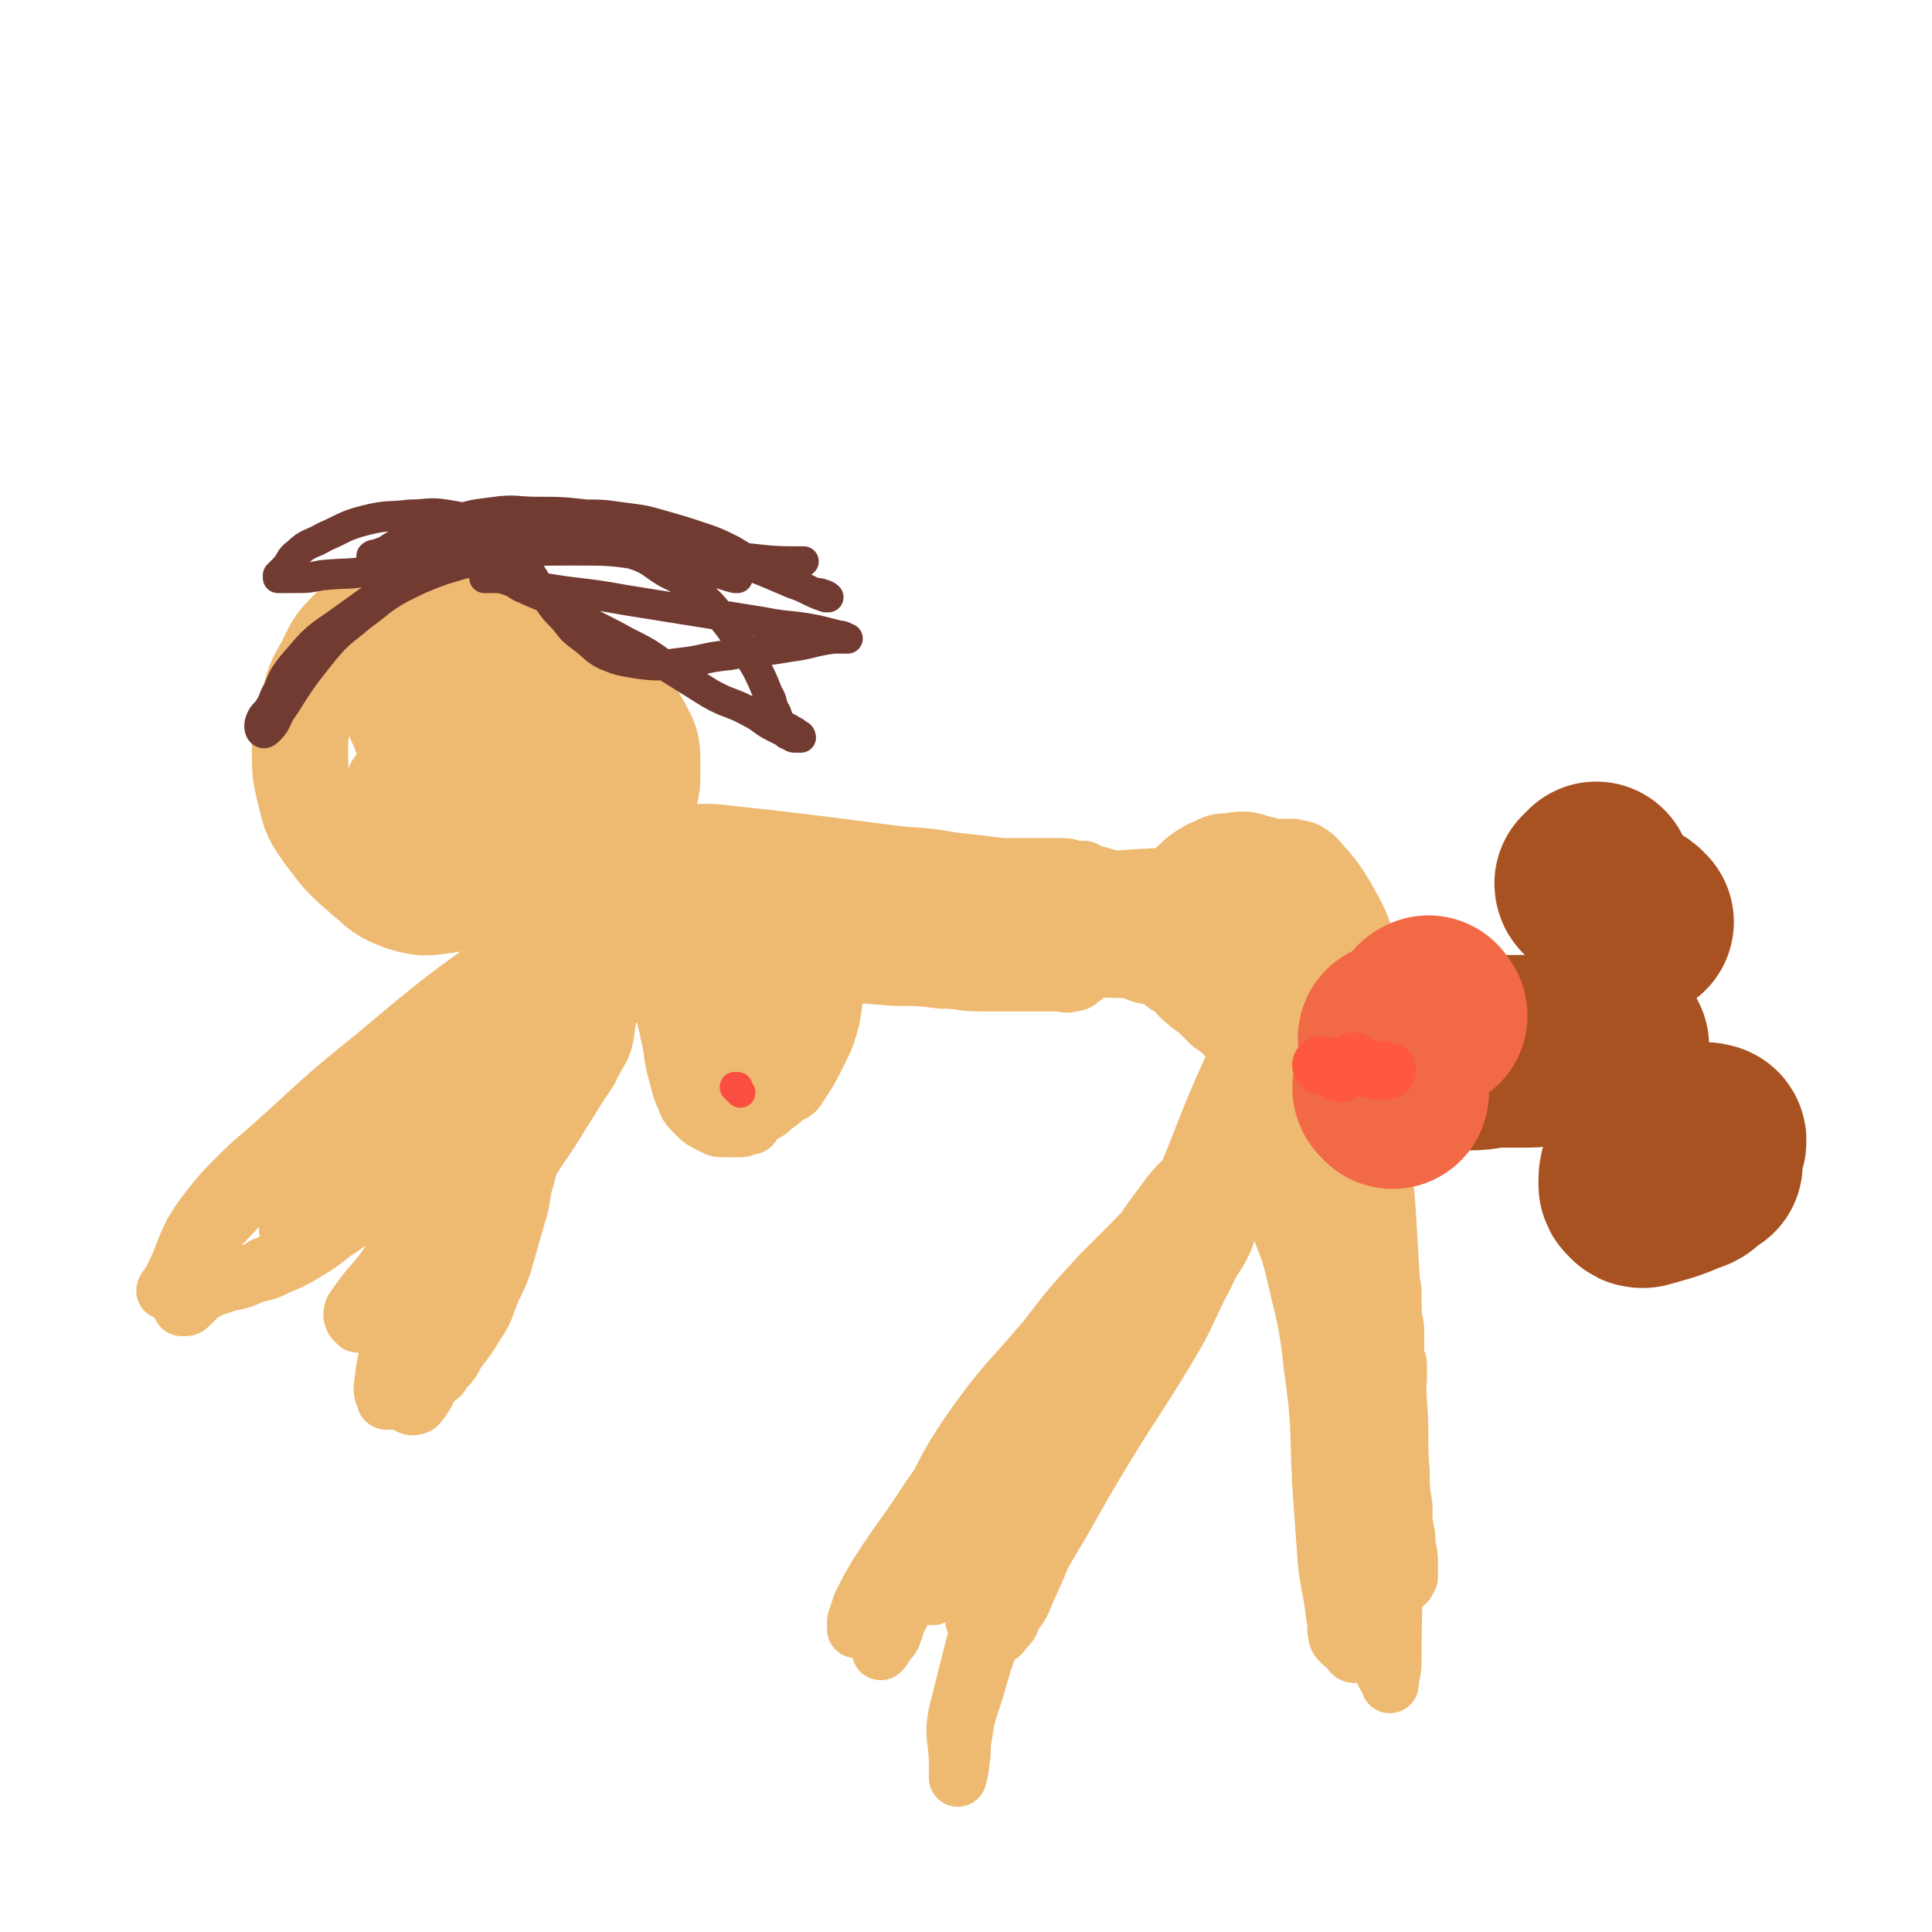 <svg viewBox='0 0 702 702' version='1.1' xmlns='http://www.w3.org/2000/svg' xmlns:xlink='http://www.w3.org/1999/xlink'><g fill='none' stroke='#EEBA71' stroke-width='21' stroke-linecap='round' stroke-linejoin='round'><path d='M130,481c-1,-1 -1,-1 -1,-1 -1,-1 0,0 0,0 0,0 0,-1 0,-1 0,-1 -1,0 -1,-1 0,-1 0,-2 1,-3 6,-9 7,-8 13,-17 8,-12 6,-13 14,-25 9,-14 11,-13 20,-27 4,-6 4,-6 7,-13 3,-5 3,-5 5,-11 2,-5 2,-5 4,-11 2,-5 2,-6 4,-11 4,-10 4,-10 8,-19 2,-5 2,-5 5,-10 0,-1 1,-1 1,-1 0,0 0,1 0,1 0,2 0,2 0,3 -1,2 -1,1 -2,3 -1,4 -1,4 -2,8 -3,10 -3,10 -6,20 -5,18 -5,18 -10,36 -9,30 -8,30 -18,59 -4,11 -5,11 -9,22 -4,10 -3,11 -7,21 -1,3 -1,3 -3,6 -1,1 -1,2 -3,2 -1,0 -1,0 -2,-1 -1,0 -1,0 -2,-1 -1,-1 0,-1 -1,-3 0,-1 -1,-1 -1,-3 0,-3 1,-4 2,-7 4,-8 3,-8 8,-15 8,-12 9,-12 17,-24 9,-14 8,-14 17,-28 6,-9 6,-9 12,-18 5,-8 5,-8 10,-16 2,-3 2,-3 4,-6 3,-7 5,-7 6,-14 2,-13 1,-13 1,-26 0,-3 -1,-3 -2,-6 -1,-3 -2,-3 -3,-6 -1,-1 0,-2 -1,-3 0,0 0,0 -1,0 0,0 0,0 0,0 0,1 0,1 0,2 -2,7 -2,7 -4,14 -4,16 -3,16 -7,32 -3,15 -3,15 -7,29 -2,9 -3,8 -5,17 -2,6 -1,7 -3,13 -2,7 -2,7 -4,14 -2,7 -2,7 -5,13 -3,7 -2,7 -6,13 -3,5 -3,5 -7,10 -2,4 -2,4 -5,7 -1,2 -1,2 -3,3 -1,1 -1,1 -2,2 0,1 0,1 -1,1 -1,1 -1,0 -2,1 -1,0 0,1 -1,1 0,0 -1,0 -1,0 -1,0 -1,1 -2,1 -1,0 -2,0 -3,0 -1,0 -1,0 -2,1 -1,0 0,1 -1,1 -1,0 -1,0 -2,0 -1,0 -1,0 -1,-1 -1,-2 -1,-2 -1,-4 1,-8 1,-8 3,-16 1,-3 1,-3 2,-6 3,-6 3,-6 6,-12 2,-4 2,-4 4,-7 1,-2 1,-2 2,-3 1,-2 1,-2 3,-4 2,-3 3,-3 5,-6 3,-4 2,-4 5,-8 3,-4 4,-4 7,-8 3,-4 3,-4 6,-8 3,-4 3,-3 6,-7 4,-5 4,-5 8,-10 4,-5 3,-6 7,-11 3,-5 3,-4 6,-9 2,-4 2,-5 4,-9 2,-4 3,-3 5,-7 2,-3 2,-3 4,-7 2,-4 1,-4 3,-8 2,-3 2,-3 4,-6 1,-2 1,-2 2,-5 0,-1 0,-2 0,-3 0,-1 0,-1 1,-2 1,-2 1,-1 2,-3 1,-1 1,-1 1,-2 1,-1 1,-1 1,-2 0,0 0,-1 0,-1 0,-1 0,0 -1,-1 0,0 0,-1 -1,-1 -1,0 -1,0 -2,0 -1,0 -1,0 -2,0 -3,1 -3,1 -5,2 -4,2 -4,2 -7,5 -3,3 -3,4 -6,8 -4,6 -3,6 -7,12 -5,8 -5,8 -10,15 -7,10 -7,10 -14,20 -5,6 -5,5 -10,11 -5,5 -4,5 -9,10 -4,4 -4,4 -9,8 -5,4 -5,4 -10,8 -6,4 -5,5 -11,9 -5,4 -5,4 -11,8 -5,4 -5,4 -10,7 -5,3 -5,3 -10,5 -4,2 -4,2 -9,3 -4,2 -4,2 -9,3 -3,1 -3,1 -6,2 -2,1 -2,1 -4,2 -1,1 -1,1 -2,2 -1,1 -1,1 -2,2 -1,1 -1,1 -2,1 0,0 -1,0 -1,0 0,0 1,0 1,-1 1,0 0,-1 1,-1 2,-2 2,-2 4,-3 1,-1 1,-1 3,-2 2,-1 2,0 4,-1 2,-1 1,-1 3,-2 3,-1 4,-1 7,-2 4,-1 4,-1 7,-3 5,-2 5,-1 9,-4 5,-3 5,-4 10,-8 5,-4 5,-4 10,-8 5,-4 5,-4 10,-8 4,-3 4,-4 8,-7 3,-3 3,-3 7,-6 4,-3 4,-3 8,-6 4,-3 4,-3 7,-7 4,-4 4,-4 8,-8 4,-4 4,-4 9,-8 4,-4 5,-3 9,-7 5,-3 4,-4 9,-7 4,-3 4,-2 8,-5 3,-3 3,-3 6,-6 3,-3 3,-3 6,-6 3,-3 3,-3 6,-6 2,-2 2,-2 5,-4 2,-2 3,-1 5,-3 2,-2 2,-2 4,-4 2,-1 2,-1 3,-3 1,-1 0,-1 1,-2 0,-1 1,0 1,-1 0,0 0,-1 0,-1 0,-1 0,-1 -1,-1 -2,0 -2,0 -4,1 -1,0 -1,1 -2,1 -3,2 -3,1 -6,3 -3,2 -3,2 -5,4 -3,3 -3,3 -6,6 -4,4 -4,4 -8,8 -4,4 -4,4 -9,8 -6,5 -6,5 -12,10 -11,9 -11,9 -21,18 -15,14 -14,14 -29,28 -5,5 -5,5 -10,9 -4,4 -5,3 -9,7 -4,3 -4,3 -7,7 -2,3 -2,4 -4,7 -1,2 -1,2 -3,3 0,1 0,1 -1,1 0,1 0,1 -1,1 0,0 -1,0 -1,0 -1,0 -1,0 -1,-1 0,-1 0,-1 0,-2 0,-1 0,-1 0,-3 0,-3 -1,-3 0,-6 1,-5 1,-5 3,-9 2,-4 1,-4 4,-8 2,-3 3,-3 6,-6 3,-3 3,-3 6,-6 5,-5 5,-5 10,-10 5,-4 4,-5 9,-9 6,-6 7,-5 13,-11 8,-6 8,-6 15,-13 6,-6 6,-6 12,-12 10,-9 11,-9 21,-18 10,-9 10,-9 19,-19 3,-3 4,-5 4,-7 0,-1 -3,-1 -5,0 -3,1 -2,3 -5,5 -9,7 -9,7 -18,14 -20,16 -20,15 -39,32 -31,28 -31,29 -60,58 -17,17 -17,17 -33,35 -3,3 -3,3 -5,6 -1,1 -2,3 -2,3 0,-1 2,-2 3,-5 4,-8 3,-8 7,-16 3,-5 3,-5 7,-10 4,-5 4,-5 9,-10 5,-5 5,-5 11,-10 19,-17 19,-18 39,-34 25,-21 25,-21 52,-40 7,-5 8,-4 15,-8 5,-3 5,-3 9,-6 4,-3 4,-3 8,-7 4,-3 4,-3 7,-7 2,-2 2,-2 4,-4 1,-1 1,-1 2,-3 1,-1 1,-1 1,-2 0,0 0,0 0,0 0,0 0,0 -1,-1 0,0 0,0 0,0 0,1 0,1 -1,1 0,0 0,0 -1,0 0,0 -1,0 -1,0 -1,0 0,1 -1,1 0,1 0,1 -1,1 0,1 -1,0 -1,1 0,0 0,1 0,1 0,1 0,1 0,1 0,1 -1,1 -1,2 0,0 0,1 0,1 0,1 0,1 0,1 0,1 0,1 0,2 0,1 -1,0 -1,1 0,0 0,1 0,1 0,0 1,0 1,0 0,0 0,0 0,0 '/><path d='M220,349c-1,-1 -1,-1 -1,-1 -1,-1 0,0 0,0 0,0 -1,0 -1,0 -1,0 0,-1 -1,-1 0,0 -1,0 -1,0 0,0 1,0 1,0 0,0 0,0 0,0 4,1 4,1 8,1 10,1 10,1 20,1 13,1 13,1 26,1 7,0 8,0 15,0 8,0 8,-1 16,-1 7,0 7,0 14,0 8,0 8,0 16,0 7,0 7,0 14,0 9,0 9,0 17,0 8,0 8,0 16,0 7,0 7,1 14,1 8,1 9,0 17,1 8,0 8,1 16,1 7,0 7,0 14,0 7,0 7,0 13,0 4,0 4,0 8,1 2,0 2,1 3,1 0,0 0,0 0,0 -1,1 -1,1 -2,1 -2,0 -2,0 -5,0 -4,0 -5,0 -9,0 -5,0 -4,-1 -9,-1 -7,-1 -7,-1 -15,-1 -17,-1 -17,-1 -34,-1 -22,-1 -22,0 -44,-1 -18,0 -18,-1 -36,-1 -15,0 -15,0 -30,0 -12,0 -12,0 -24,0 -12,0 -12,1 -24,0 -6,0 -6,-1 -12,-2 -6,-1 -6,-1 -11,-2 -5,-1 -5,-1 -10,-3 -3,-1 -3,-1 -5,-2 -1,-1 -1,-1 -2,-2 0,0 0,-1 0,-1 0,-1 0,-1 1,-1 1,-1 1,-1 3,-1 3,-1 3,-1 7,-1 4,-1 5,0 9,-1 5,0 4,-1 9,-1 6,-1 7,0 13,-1 15,-2 15,-1 29,-4 18,-4 18,-5 36,-9 8,-2 8,-2 16,-3 12,-1 12,-1 25,-1 9,0 10,0 19,0 8,0 8,0 16,0 6,0 6,0 11,0 3,0 3,1 6,1 1,0 1,0 2,0 0,0 0,1 0,1 -1,1 -1,1 -3,1 -17,-1 -18,-2 -35,-4 -47,-5 -46,-6 -93,-11 -8,-1 -9,0 -17,0 -2,0 -4,1 -3,1 3,1 5,2 11,2 7,1 8,0 15,0 11,1 11,1 22,2 22,2 22,2 43,4 15,1 14,2 29,3 6,1 11,1 13,1 1,0 -3,0 -6,0 -27,-2 -27,-6 -54,-5 -40,1 -40,4 -79,10 -5,1 -5,1 -9,3 -1,1 -2,1 -2,2 0,1 0,1 1,1 2,1 2,1 4,1 3,0 3,0 6,0 5,0 5,0 9,0 8,0 8,0 15,1 18,1 18,1 35,3 15,2 14,2 29,4 15,2 15,2 30,3 9,1 9,0 18,0 5,0 5,0 10,0 2,0 3,1 4,0 1,0 1,-1 0,-2 -1,-1 -2,-1 -4,-2 -6,-1 -6,-1 -12,-2 -11,-1 -11,-1 -22,-1 -23,1 -23,-1 -46,3 -25,4 -26,4 -50,12 -14,4 -13,6 -26,12 -3,2 -3,2 -6,4 0,0 0,0 0,0 2,0 1,-1 3,-1 3,-1 4,0 7,-1 5,-1 5,-1 9,-2 6,-1 6,-2 12,-3 8,-1 8,-2 16,-2 16,-1 16,0 32,0 13,0 13,0 25,1 9,0 9,0 17,1 7,0 7,1 14,1 7,0 8,0 15,0 6,0 6,0 12,0 4,0 4,1 7,0 2,0 2,-1 3,-2 1,0 1,0 1,-1 0,-1 0,-2 -1,-3 -3,-2 -3,-2 -7,-3 -8,-3 -8,-3 -16,-6 -10,-3 -10,-4 -20,-6 -10,-2 -10,-2 -20,-3 -7,-1 -7,-1 -14,-2 -3,0 -3,0 -6,0 0,0 -1,0 -1,0 0,0 1,0 2,0 3,0 2,-1 5,-1 8,-2 8,-3 17,-3 10,0 11,1 21,2 15,1 14,2 29,3 8,1 8,0 16,1 15,2 14,2 29,4 5,1 6,0 11,1 6,1 5,1 11,2 3,0 4,0 7,0 2,0 2,0 4,0 1,0 1,0 2,0 0,0 0,-1 0,-1 0,-1 0,-1 -1,-1 -1,-1 -1,-1 -2,-1 -2,0 -3,0 -5,0 -4,0 -3,-1 -7,-1 -6,0 -6,0 -13,0 -13,0 -14,0 -27,0 -12,0 -12,0 -24,1 -13,1 -13,1 -26,2 -4,0 -5,0 -9,0 -1,0 -2,0 -2,-1 0,0 0,-1 1,-1 2,-2 2,-2 4,-3 4,-2 4,-2 8,-3 5,-1 5,-1 10,-1 4,0 5,0 9,0 6,0 6,0 12,1 8,1 7,1 15,2 7,1 8,0 15,1 7,0 7,1 14,1 6,0 7,0 13,0 4,0 3,-1 7,-1 2,0 2,0 4,0 1,0 1,0 2,-1 1,0 1,0 1,-1 0,0 0,0 0,-1 0,0 0,-1 0,-1 0,-1 -1,-1 -1,-2 0,0 0,-1 0,-1 -1,0 -1,0 -2,0 -1,0 -1,1 -2,1 -1,0 -1,0 -2,0 -1,0 0,1 -1,1 -1,1 -1,0 -2,1 -1,0 -1,0 -1,1 0,0 0,1 0,1 0,1 0,1 0,1 0,1 0,1 0,2 0,1 1,1 1,1 1,1 1,1 2,2 2,2 2,2 3,5 2,3 1,4 3,7 2,5 3,5 5,10 3,5 3,5 5,11 3,6 2,6 5,12 2,4 3,4 6,8 4,7 3,8 8,15 4,7 5,6 10,13 1,1 1,1 1,2 1,1 0,2 1,3 0,1 1,1 1,2 0,1 0,1 0,2 0,3 1,2 1,5 0,3 0,3 0,6 0,4 1,3 1,7 0,4 0,5 0,9 0,5 0,5 1,9 0,3 1,2 1,5 0,3 0,4 0,7 0,4 1,4 1,8 0,3 0,3 0,6 0,3 0,3 0,6 0,2 0,2 0,4 0,1 0,1 0,2 0,1 0,2 0,2 0,0 0,0 0,-1 0,0 0,0 0,0 0,0 0,-1 0,-1 0,-1 1,0 1,-1 0,0 0,0 0,-1 0,0 0,0 0,-1 0,-1 0,-2 0,-3 0,-2 -1,-2 -1,-4 -1,-3 0,-3 -1,-7 -1,-7 -1,-7 -2,-14 -2,-12 -1,-12 -3,-24 -2,-13 -3,-13 -6,-25 -2,-10 -2,-10 -5,-19 -2,-7 -2,-7 -5,-13 -2,-5 -3,-5 -5,-10 -2,-4 -2,-4 -4,-9 -2,-5 -2,-6 -4,-11 -2,-5 -2,-5 -4,-10 -2,-5 -1,-5 -4,-9 -2,-4 -3,-3 -6,-7 -3,-3 -3,-3 -6,-7 -2,-3 -2,-3 -4,-6 -2,-3 -1,-3 -3,-6 -1,-2 -1,-2 -2,-3 0,-1 -1,-1 -1,-1 0,1 0,2 0,3 0,2 1,2 1,4 1,3 0,3 1,6 1,4 2,4 4,8 6,14 7,14 12,29 7,21 7,21 13,42 5,15 4,16 9,31 5,16 6,15 10,31 5,16 5,16 8,32 4,29 4,29 6,59 1,24 0,24 0,48 0,4 -1,5 -1,8 0,0 0,-1 0,-1 -1,-2 -1,-1 -2,-3 -1,-2 0,-3 -1,-5 -1,-4 -2,-3 -3,-7 -2,-7 -3,-7 -4,-14 -3,-16 -3,-16 -4,-33 -2,-22 -1,-22 -2,-44 -1,-16 0,-16 -1,-32 -1,-14 -1,-14 -3,-27 -2,-13 -3,-13 -6,-25 -2,-6 -2,-5 -4,-11 -2,-8 -2,-8 -4,-16 -1,-4 0,-4 -1,-9 0,-4 -1,-4 -1,-9 0,-5 0,-6 0,-11 0,-5 0,-5 1,-9 0,-3 0,-3 1,-5 0,-2 1,-3 1,-3 0,0 0,2 0,3 0,4 -1,4 -1,8 0,5 0,5 0,10 1,8 0,8 2,16 3,17 5,16 8,33 3,21 3,21 4,42 1,15 0,16 1,31 0,14 0,14 1,27 1,11 1,11 3,21 1,6 1,6 2,12 1,6 2,6 3,12 1,4 1,5 2,9 1,2 2,4 2,4 0,0 -1,-1 -1,-3 -1,-3 -1,-4 -2,-7 -2,-6 -2,-5 -4,-11 -3,-8 -4,-8 -5,-16 -3,-17 -3,-17 -4,-34 -1,-21 -1,-21 0,-42 0,-14 1,-14 2,-28 1,-7 1,-7 2,-14 1,-5 0,-5 1,-10 2,-11 3,-11 5,-22 1,-8 2,-8 2,-16 0,-10 1,-11 -1,-21 -1,-6 -2,-6 -4,-11 -1,-1 -1,-1 -2,-2 -1,0 -1,0 -2,0 -1,0 -2,0 -3,0 -2,0 -1,1 -3,1 -1,0 -2,0 -3,0 -1,0 -1,1 -2,1 0,0 0,0 -1,0 0,0 -1,0 -1,0 -1,0 0,1 -1,1 -1,1 -1,0 -2,1 -1,0 -1,0 -1,1 -1,2 -1,2 -2,4 -1,2 -1,2 -2,4 -1,3 -1,4 -2,7 -2,5 -3,4 -5,9 -5,8 -5,8 -9,17 -8,18 -8,18 -15,36 -13,31 -12,32 -25,63 -8,20 -9,19 -16,39 -6,16 -5,16 -11,32 -4,12 -4,12 -9,23 -2,5 -2,5 -5,9 -1,3 -1,3 -3,5 -1,1 -1,2 -2,2 -1,0 -2,0 -2,-1 0,-1 1,-1 1,-2 1,-2 1,-2 2,-4 2,-3 2,-2 4,-5 3,-4 3,-4 5,-8 4,-6 4,-6 8,-13 9,-15 9,-16 18,-31 12,-20 13,-20 25,-40 8,-13 7,-14 14,-27 3,-7 4,-6 7,-13 3,-9 3,-9 5,-18 1,-5 1,-5 2,-10 1,-6 2,-6 3,-12 1,-6 1,-6 2,-12 1,-5 1,-5 3,-10 2,-4 2,-4 4,-8 1,-2 1,-2 2,-5 0,-1 0,-1 0,-2 0,0 0,0 0,0 -1,2 -2,1 -3,3 -2,3 -2,4 -4,7 -4,7 -4,7 -8,13 -8,13 -8,13 -16,26 -13,21 -14,20 -25,42 -10,19 -10,19 -18,39 -7,17 -6,17 -13,34 -4,11 -4,11 -9,21 -2,6 -2,6 -5,11 -3,6 -3,7 -7,11 -1,1 -2,0 -2,-1 0,-4 1,-4 3,-8 6,-10 7,-9 14,-19 8,-11 7,-12 15,-23 14,-21 15,-21 29,-42 7,-11 6,-11 12,-22 3,-6 3,-6 6,-12 4,-7 3,-8 7,-15 2,-5 3,-5 5,-10 2,-4 2,-4 3,-9 1,-3 1,-3 2,-7 1,-2 1,-2 1,-5 0,-1 0,-2 0,-2 0,0 -1,1 -1,2 -1,2 -1,3 -2,5 -2,3 -2,3 -4,6 -3,5 -3,4 -6,9 -5,8 -4,8 -9,16 -8,14 -9,13 -17,27 -13,24 -14,23 -25,48 -6,14 -4,15 -10,29 -5,11 -6,11 -11,22 -3,5 -2,6 -5,11 -2,3 -3,3 -5,6 -1,1 -1,2 -2,3 0,0 0,0 -1,0 0,0 -1,0 -1,0 0,-1 0,-1 0,-2 0,-2 0,-2 1,-3 1,-3 2,-2 3,-5 3,-4 2,-5 5,-9 4,-7 4,-6 8,-13 5,-7 5,-7 9,-15 5,-9 4,-9 9,-18 5,-9 5,-9 10,-17 4,-7 5,-6 9,-13 4,-6 4,-6 8,-12 2,-4 2,-5 4,-9 1,-3 2,-3 3,-6 1,-1 1,-1 1,-3 0,-1 0,-1 0,-2 0,0 0,-1 0,-1 0,-1 1,-1 1,-2 0,0 0,-1 0,-1 0,-1 1,0 1,-1 0,0 0,0 0,-1 0,0 0,-1 0,-1 0,-1 1,0 1,-1 0,-1 0,-1 0,-2 0,-1 1,0 1,-1 1,-1 1,-1 2,-2 2,-1 2,-1 3,-3 2,-2 2,-2 4,-4 2,-2 2,-1 4,-3 3,-2 2,-2 5,-4 5,-3 5,-3 10,-6 3,-1 3,-1 5,-3 0,0 0,-1 0,-1 0,0 0,0 -1,0 0,0 -1,0 -1,0 -1,0 0,-1 -1,-1 0,0 -1,0 -1,0 -1,0 0,-1 -1,-1 0,0 -1,0 -1,0 0,0 0,-1 0,-1 0,-1 -1,0 -1,-1 0,0 0,0 0,-1 0,0 0,-1 0,-1 0,0 1,0 1,0 0,-1 0,-1 0,-2 0,-1 1,-1 1,-2 1,-1 1,-1 1,-3 1,-1 1,-1 1,-3 1,-2 1,-2 1,-4 0,-1 0,-1 0,-3 0,-1 0,-2 0,-3 0,-1 0,0 -1,-1 -1,-1 -1,-1 -2,-2 0,0 0,-1 -1,-1 0,0 -1,0 -1,0 -1,0 0,0 -1,-1 0,0 0,0 -1,-1 0,0 0,0 -1,-1 0,0 0,0 -1,-1 0,0 0,0 0,0 '/><path d='M452,379c-1,-1 -1,-1 -1,-1 -1,-1 0,-1 0,-1 0,0 0,-1 -1,-1 0,0 -1,0 -1,0 0,0 0,0 0,-1 '/><path d='M390,334c-1,-1 -2,-1 -1,-1 0,-1 0,-1 1,-1 0,0 1,0 1,0 10,1 10,1 19,3 14,2 13,3 27,5 7,1 9,1 15,1 1,0 0,-1 -1,-1 -4,-3 -4,-3 -8,-5 -4,-2 -4,-3 -9,-4 -5,-2 -5,-1 -11,-2 -6,-1 -6,-1 -13,-1 -5,0 -5,0 -10,0 -3,0 -4,0 -7,0 -2,0 -2,0 -4,-1 -1,0 -2,0 -2,-1 0,-1 1,-1 1,-2 1,-1 0,-2 1,-3 1,-1 1,-1 2,-2 1,-1 1,-1 2,-1 1,0 1,0 2,0 2,0 2,0 4,0 4,1 3,1 7,2 4,1 4,1 8,2 2,1 3,0 5,1 1,1 1,1 2,2 0,0 1,0 1,0 0,0 0,0 0,0 1,1 1,1 1,1 1,0 0,-1 1,-1 0,0 1,0 1,0 1,0 1,0 1,0 1,0 1,1 2,1 0,0 1,0 1,0 1,0 1,0 1,0 1,0 1,0 1,0 0,0 0,1 0,1 0,1 0,1 -1,1 0,0 0,0 -1,0 0,0 -1,0 -1,0 -1,0 -1,1 -2,1 -1,0 -2,0 -3,0 -2,0 -2,-1 -4,-1 -2,0 -2,0 -4,0 -2,0 -2,-1 -3,-1 -1,0 -1,1 -2,1 '/><path d='M247,369c-1,-1 -1,-1 -1,-1 -1,-1 -1,0 -1,0 0,0 0,0 0,0 0,1 0,1 -1,1 0,0 -1,0 -1,0 -1,0 -1,0 -1,1 0,2 1,3 1,5 2,8 1,8 3,15 1,4 1,4 2,7 2,4 1,4 4,7 3,3 3,3 7,5 2,1 2,1 5,1 2,0 3,0 5,0 2,0 1,-1 3,-1 0,0 1,0 1,0 1,-1 0,-1 1,-2 0,-1 1,0 1,-1 1,-2 1,-2 1,-4 1,-4 1,-4 2,-8 2,-6 2,-5 4,-11 2,-6 2,-6 4,-12 1,-4 1,-4 2,-9 0,-2 0,-2 0,-4 0,-1 0,-1 -1,-2 0,-1 0,-1 -1,-1 -2,0 -3,-1 -5,0 -5,1 -5,2 -9,4 -10,5 -12,4 -19,11 -3,4 -3,6 -1,11 3,6 5,6 11,11 3,3 3,3 6,5 3,2 3,1 7,2 3,0 3,0 6,0 2,0 2,0 4,-1 2,-1 3,-1 4,-3 4,-6 4,-6 7,-12 3,-6 3,-6 5,-13 1,-6 1,-6 1,-12 0,-5 0,-5 -1,-9 -1,-3 -1,-4 -4,-6 -2,-2 -3,-2 -6,-2 -3,0 -3,0 -6,1 -3,1 -4,1 -6,4 -4,4 -4,5 -7,10 -4,6 -4,6 -7,13 -2,6 -2,6 -3,12 -1,5 0,5 0,10 0,4 0,4 1,8 1,3 1,4 3,6 1,1 2,1 4,1 2,0 3,0 5,-1 3,-1 3,-1 5,-3 3,-2 3,-2 5,-5 3,-4 4,-4 6,-9 3,-6 3,-6 5,-13 1,-6 1,-6 1,-12 0,-5 1,-6 -1,-10 -1,-3 -2,-3 -5,-5 -1,-1 -1,-1 -3,-2 -1,0 -2,0 -3,0 -2,0 -2,0 -3,1 -1,0 -1,0 -2,1 -1,3 -1,3 -2,6 -1,3 -1,3 -2,5 '/></g>
<g fill='none' stroke='#FA4E42' stroke-width='11' stroke-linecap='round' stroke-linejoin='round'><path d='M269,397c-1,-1 -1,-1 -1,-1 -1,-1 0,0 0,0 0,0 0,-1 0,-1 0,0 0,0 -1,0 '/></g>
<g fill='none' stroke='#EEBA71' stroke-width='35' stroke-linecap='round' stroke-linejoin='round'><path d='M242,313c-1,-1 -1,-1 -1,-1 -1,-1 -1,-1 -1,-1 0,0 -1,0 -1,0 -5,-1 -4,-2 -9,-3 -6,-1 -7,-1 -13,-2 -5,-1 -4,-1 -9,-2 -4,0 -4,0 -8,0 -4,0 -4,0 -8,0 -2,0 -3,-1 -5,0 -2,0 -3,1 -3,2 1,2 2,2 5,3 8,3 8,3 17,4 4,1 5,1 9,-1 5,-2 6,-2 10,-6 5,-5 6,-5 9,-12 3,-7 3,-8 3,-15 0,-8 0,-9 -4,-16 -6,-11 -7,-11 -17,-20 -6,-5 -7,-4 -14,-8 -6,-3 -6,-3 -12,-5 -5,-2 -5,-2 -10,-2 -3,0 -3,0 -6,1 -2,0 -3,0 -4,1 -1,1 0,2 0,3 0,3 -1,3 0,5 1,5 2,4 3,9 2,5 1,6 3,11 2,6 2,6 5,12 3,6 3,6 7,12 3,5 3,5 6,9 2,3 2,3 5,5 1,1 1,1 2,1 1,0 1,0 2,0 1,0 1,0 1,-1 3,-4 4,-4 6,-9 4,-8 5,-8 6,-16 1,-9 0,-10 -3,-19 -3,-8 -4,-8 -10,-14 -5,-5 -5,-5 -11,-8 -5,-3 -5,-4 -10,-4 -5,-1 -6,0 -11,2 -5,2 -5,3 -9,7 -3,4 -3,4 -5,9 -2,5 -2,5 -2,11 0,7 0,8 1,15 1,8 0,8 4,15 4,7 5,7 11,13 6,6 6,6 12,10 4,3 4,3 9,4 3,1 3,1 6,0 3,-1 4,-1 6,-4 7,-10 9,-10 12,-22 3,-11 3,-13 0,-24 -2,-9 -4,-9 -9,-16 -5,-6 -5,-7 -11,-11 -10,-6 -11,-11 -21,-10 -12,2 -16,6 -24,16 -6,8 -4,10 -5,20 -1,6 1,6 2,12 2,6 1,6 4,12 3,5 3,6 7,10 3,4 4,4 8,6 3,2 3,2 6,2 4,0 4,-1 7,-3 6,-5 6,-5 10,-12 4,-7 4,-7 7,-15 3,-7 4,-7 5,-15 1,-7 1,-7 -1,-14 -1,-6 -1,-7 -5,-11 -5,-6 -5,-6 -12,-9 -7,-4 -7,-3 -15,-5 -6,-2 -6,-2 -13,-2 -5,0 -6,0 -11,1 -5,1 -5,2 -9,4 -5,3 -6,3 -10,7 -5,5 -5,6 -8,12 -4,7 -4,7 -6,15 -2,8 -3,8 -3,16 0,8 0,9 2,17 2,8 2,8 7,15 6,8 6,8 14,15 6,5 6,6 14,9 7,2 8,2 15,1 8,-1 8,-2 15,-6 6,-4 7,-4 12,-9 5,-5 5,-6 9,-12 4,-7 5,-7 7,-15 2,-8 2,-8 1,-16 -1,-8 -1,-9 -4,-16 -3,-7 -4,-7 -9,-13 -5,-5 -5,-5 -11,-8 -6,-3 -6,-3 -12,-4 -5,-1 -5,0 -10,1 -4,1 -4,1 -7,3 -3,3 -3,3 -5,7 -2,3 -3,3 -4,7 -1,4 -1,4 -1,8 1,5 1,5 3,9 2,6 2,6 5,11 4,6 3,7 8,12 5,5 6,5 12,9 5,3 5,3 11,5 4,1 4,1 8,2 1,0 2,0 3,0 0,0 0,-1 0,-1 -1,-2 -1,-2 -3,-3 -5,-4 -5,-4 -10,-7 -6,-4 -6,-3 -13,-6 -5,-2 -5,-2 -11,-3 -4,-1 -4,-1 -8,-1 -2,0 -2,1 -3,2 -1,0 -1,0 -1,1 0,1 0,1 1,2 2,3 2,3 5,5 6,5 6,6 13,10 6,3 7,2 14,4 1,0 2,0 3,0 0,0 0,-1 -1,-1 -2,-1 -2,0 -4,-1 -4,-2 -4,-2 -8,-4 -5,-2 -5,-2 -10,-3 -4,-1 -4,-1 -8,-2 -2,0 -2,0 -5,0 -1,0 -1,0 -2,0 0,0 -1,0 -1,0 0,0 1,0 1,0 '/></g>
<g fill='none' stroke='#723B31' stroke-width='11' stroke-linecap='round' stroke-linejoin='round'><path d='M154,202c-1,-1 -1,-1 -1,-1 -1,-1 0,0 0,0 0,0 -1,0 -1,-1 0,-1 0,-1 0,-2 0,0 0,0 0,0 2,0 2,-1 4,-1 6,0 7,0 13,0 9,0 9,0 17,0 9,0 9,-1 17,0 8,0 8,1 16,2 7,1 7,1 13,3 5,2 5,3 10,6 6,3 6,3 11,7 5,4 5,4 9,9 4,5 4,5 7,10 3,4 3,4 6,9 2,4 2,4 4,9 2,3 1,4 3,7 1,3 1,3 3,5 1,1 1,0 2,1 2,1 2,1 3,2 1,0 1,1 1,1 0,0 0,0 -1,0 0,0 -1,0 -1,0 -1,0 -1,0 -2,-1 -1,0 -1,0 -2,-1 -2,-1 -2,-1 -4,-2 -4,-2 -4,-3 -8,-5 -7,-4 -8,-3 -15,-7 -8,-5 -8,-5 -16,-10 -7,-5 -7,-5 -15,-9 -7,-4 -8,-4 -15,-8 -6,-3 -6,-4 -12,-7 -4,-2 -5,-2 -9,-4 -3,-1 -3,-2 -6,-3 -3,-1 -3,-1 -7,-1 -1,0 -2,0 -2,0 2,0 3,0 6,0 6,1 6,2 12,3 16,3 17,2 33,5 25,4 25,4 50,8 10,2 10,1 20,3 4,1 4,1 8,2 2,0 2,1 3,1 0,0 0,0 -1,0 -2,0 -2,0 -4,0 -8,1 -8,2 -16,3 -11,2 -11,1 -22,3 -10,1 -9,2 -19,3 -7,1 -8,1 -15,0 -6,-1 -6,-1 -11,-3 -4,-2 -4,-3 -8,-6 -4,-3 -4,-3 -7,-7 -4,-4 -4,-4 -7,-9 -4,-5 -3,-5 -7,-10 -3,-5 -3,-6 -7,-10 -4,-4 -5,-4 -10,-6 -6,-2 -6,-2 -12,-3 -6,-1 -7,0 -13,0 -8,1 -8,0 -16,2 -8,2 -8,3 -15,6 -5,3 -6,2 -10,6 -3,2 -2,3 -5,6 -1,1 -1,1 -2,2 0,0 0,1 0,1 1,0 1,0 2,0 2,0 2,0 3,0 6,0 6,0 11,-1 10,-1 10,0 19,-2 12,-2 12,-2 24,-5 10,-2 10,-2 20,-5 8,-2 8,-2 16,-4 5,-1 5,-1 10,-1 5,0 5,0 10,1 4,1 4,1 8,2 5,1 5,1 9,3 5,2 5,2 10,4 6,2 6,2 12,4 4,1 4,1 8,2 2,1 2,1 4,2 0,0 1,0 1,0 0,0 -1,0 -1,0 -4,-1 -3,-1 -7,-2 -12,-3 -12,-4 -25,-6 -13,-2 -13,-2 -27,-2 -13,0 -14,0 -27,2 -10,2 -10,2 -20,5 -8,3 -8,3 -16,7 -7,4 -7,5 -14,10 -7,6 -7,5 -13,12 -8,10 -8,10 -15,21 -3,4 -2,5 -5,8 -1,1 -2,2 -3,1 -1,-1 -1,-3 0,-5 1,-2 2,-2 3,-4 2,-3 1,-3 3,-6 2,-5 2,-5 5,-9 7,-8 7,-9 16,-15 18,-13 18,-13 37,-24 11,-6 11,-6 23,-10 8,-3 8,-3 16,-5 7,-1 7,-1 14,-1 7,0 7,0 14,1 8,1 8,1 15,3 7,2 7,2 13,4 6,2 6,2 12,5 5,3 5,3 10,6 5,3 6,2 11,5 4,2 4,2 8,4 2,1 2,0 4,1 1,0 2,1 2,1 0,0 -1,0 -1,0 -6,-2 -6,-3 -12,-5 -14,-6 -14,-6 -29,-11 -11,-4 -11,-5 -22,-8 -12,-4 -12,-4 -24,-6 -9,-1 -9,-1 -18,-1 -7,0 -8,-1 -15,0 -8,1 -8,1 -15,3 -7,2 -7,2 -13,5 -5,2 -5,2 -10,5 -3,2 -2,2 -5,4 -1,0 -1,0 -2,0 0,0 0,-1 0,-1 1,-1 2,0 3,-1 3,-1 2,-1 5,-2 4,-1 4,-1 8,-2 7,-1 7,-2 15,-2 11,-1 11,0 22,0 13,0 13,0 25,0 8,0 8,-1 16,0 8,0 8,0 15,2 6,1 6,3 12,4 8,2 8,1 17,2 9,1 10,1 19,1 '/></g>
<g fill='none' stroke='#EEBA71' stroke-width='21' stroke-linecap='round' stroke-linejoin='round'><path d='M455,332c-1,-1 -1,-1 -1,-1 -1,-1 0,0 0,0 0,0 0,0 0,0 1,0 1,0 1,0 1,0 1,0 2,0 5,1 5,1 9,3 6,2 6,2 11,5 5,2 6,2 10,5 9,7 11,6 17,15 6,8 4,10 6,20 1,9 0,9 0,18 0,5 -1,4 -1,9 0,0 0,1 0,1 0,1 0,1 0,1 0,1 0,1 0,1 0,0 -1,0 -1,0 0,0 0,0 0,-1 0,-1 0,-1 0,-2 0,-2 0,-3 0,-5 -1,-7 -1,-7 -2,-14 -2,-11 -1,-12 -3,-23 -2,-10 -2,-10 -6,-20 -3,-9 -3,-9 -8,-18 -3,-5 -3,-5 -7,-10 -3,-3 -3,-4 -6,-6 -3,-2 -3,-1 -6,-2 -2,0 -3,0 -5,0 -3,0 -3,0 -5,1 -4,1 -4,1 -7,2 -3,1 -3,1 -6,3 -2,2 -2,2 -4,4 -1,1 0,1 -1,2 0,1 -1,1 -1,1 0,0 1,0 1,0 1,0 1,0 1,0 1,0 1,0 1,0 2,0 2,0 4,0 3,1 2,1 5,2 4,2 4,1 8,3 6,2 6,2 12,5 6,3 6,3 12,7 5,3 5,3 10,7 3,3 4,3 6,7 2,5 2,5 3,10 1,6 1,6 1,12 0,6 0,6 0,12 -1,7 -1,7 -2,13 -1,6 -1,6 -2,11 -1,6 -2,6 -3,12 -1,2 0,3 -1,5 0,1 -1,1 -1,1 0,0 1,0 1,-1 0,-1 0,-1 0,-2 -3,-19 -2,-19 -7,-38 -5,-21 -6,-21 -13,-42 -3,-11 -3,-11 -7,-21 -3,-7 -4,-7 -8,-14 -1,-2 -1,-3 -3,-3 -6,-2 -7,-2 -13,-1 -5,0 -5,1 -10,3 -5,3 -5,3 -9,7 -1,1 -1,1 -2,2 -2,1 -2,1 -5,1 '/><path d='M451,319c-1,-1 -1,-1 -1,-1 -1,-1 -1,0 -1,0 0,0 0,0 -1,0 -1,0 -1,0 -3,0 -5,0 -5,0 -10,0 -23,1 -23,1 -46,3 -5,0 -5,1 -10,2 '/><path d='M398,352c-1,-1 -1,-1 -1,-1 -1,-1 0,0 0,0 1,0 0,-1 1,-1 8,1 9,1 17,4 5,1 5,1 9,4 4,2 3,3 7,6 2,2 3,2 5,4 2,2 2,2 4,4 1,1 2,1 3,2 1,1 1,1 2,2 1,1 1,1 1,1 2,2 2,2 3,3 '/><path d='M459,395c-1,-1 -1,-1 -1,-1 -1,-1 0,0 0,0 -1,0 -1,-1 -2,-1 -1,0 -1,-1 -2,0 -9,15 -10,15 -18,31 -19,39 -19,39 -37,78 -7,15 -8,15 -14,30 -6,15 -4,16 -10,31 -6,16 -8,15 -14,31 -5,12 -4,12 -8,24 -2,6 -2,6 -3,13 -1,4 0,5 -1,9 0,3 -1,6 -1,6 0,0 0,-2 0,-5 0,-9 -2,-10 0,-19 10,-40 10,-40 24,-79 8,-23 8,-23 19,-44 10,-20 11,-20 23,-39 9,-15 8,-15 18,-30 5,-8 6,-8 12,-16 3,-5 4,-4 7,-9 2,-3 2,-4 4,-7 2,-3 2,-3 4,-6 1,-1 1,-2 1,-2 0,0 -1,0 -1,1 -1,2 -1,3 -2,5 -2,3 -2,3 -4,6 -3,4 -2,4 -5,8 -5,7 -5,7 -11,13 -15,17 -15,17 -30,34 -22,25 -23,24 -44,50 -14,17 -12,19 -25,37 -9,14 -10,14 -19,28 -3,5 -3,5 -6,11 -1,3 -1,3 -2,6 0,1 0,2 0,3 0,0 1,0 1,0 1,-1 1,-1 2,-3 1,-1 1,-1 2,-3 2,-3 2,-3 4,-6 3,-5 2,-5 5,-10 4,-9 4,-9 9,-17 9,-16 8,-17 18,-32 12,-17 13,-17 27,-33 10,-13 10,-13 21,-25 6,-6 6,-6 12,-12 8,-8 7,-9 15,-17 5,-5 5,-4 10,-8 4,-3 4,-4 8,-7 3,-2 4,-2 7,-4 2,-2 1,-2 3,-4 1,-1 2,-1 2,-2 0,0 -1,0 -1,0 -2,2 -1,2 -3,4 -3,3 -3,3 -6,6 -7,7 -7,7 -13,14 -16,17 -16,17 -31,34 -20,22 -21,21 -39,44 -12,15 -12,16 -20,33 -7,13 -4,14 -10,28 -3,9 -4,9 -8,17 -2,4 -3,3 -5,7 -1,2 0,2 -1,4 0,0 0,0 0,0 1,-1 1,-1 2,-3 2,-2 2,-2 3,-5 1,-3 1,-4 2,-7 1,-5 1,-5 3,-9 4,-8 4,-8 8,-15 8,-13 8,-14 17,-26 11,-15 12,-15 24,-29 5,-5 5,-5 10,-10 5,-4 5,-3 10,-8 7,-7 9,-12 14,-16 1,-1 0,3 -1,5 -2,5 -2,5 -5,9 -18,24 -19,24 -37,48 -13,16 -13,16 -25,33 -3,5 -3,5 -5,10 -1,1 -1,3 -1,3 0,0 0,-1 0,-2 1,-3 1,-2 2,-5 2,-4 2,-4 3,-8 2,-5 1,-5 3,-10 3,-6 3,-6 6,-12 4,-9 4,-9 9,-17 5,-9 6,-8 12,-17 7,-9 6,-10 13,-19 6,-9 7,-8 13,-17 7,-10 6,-10 12,-20 5,-8 5,-8 11,-16 5,-7 6,-7 12,-13 4,-4 4,-4 9,-8 3,-3 4,-3 7,-6 2,-2 1,-2 3,-4 1,-1 1,-1 2,-2 0,0 0,0 0,0 0,1 0,1 0,1 0,2 0,2 0,4 0,2 0,2 0,4 1,5 1,5 2,9 2,9 2,9 5,17 3,11 4,10 7,21 4,18 5,18 7,37 3,21 2,21 3,42 1,14 1,14 2,28 1,10 2,10 3,20 1,4 0,4 1,8 1,2 2,2 4,4 1,1 1,2 2,2 1,0 1,0 1,-1 0,-2 0,-2 0,-4 0,-8 0,-8 0,-16 1,-23 2,-23 3,-46 2,-29 2,-29 3,-59 1,-17 0,-17 0,-34 0,-10 -1,-10 -1,-20 0,-5 0,-5 0,-10 0,-4 0,-4 1,-7 1,-5 2,-10 2,-9 1,2 0,8 0,15 1,16 2,15 3,31 2,34 2,34 4,68 1,13 0,13 1,26 0,6 0,6 1,12 0,6 0,6 1,11 0,5 1,5 1,10 0,2 0,3 0,5 0,1 -1,0 -1,1 0,0 0,1 0,1 0,0 0,0 -1,-1 0,0 -1,0 -1,-1 0,0 0,-1 0,-1 0,-2 -1,-1 -1,-3 -1,-4 -1,-4 -2,-8 -3,-9 -3,-9 -6,-18 -3,-9 -2,-10 -5,-19 -2,-7 -2,-6 -4,-13 -1,-3 0,-3 -1,-6 0,-1 -1,-1 -1,-2 0,0 1,0 1,0 '/></g>
<g fill='none' stroke='#A95221' stroke-width='70' stroke-linecap='round' stroke-linejoin='round'><path d='M607,420c-1,-1 -1,-1 -1,-1 -1,-1 0,0 0,0 0,0 -1,0 -1,0 0,0 0,0 0,-1 0,0 0,0 0,0 '/><path d='M595,335c-1,-1 -1,-1 -1,-1 -1,-1 -1,0 -1,0 0,0 0,-1 -1,-1 0,0 -1,0 -1,0 0,0 0,1 0,1 '/><path d='M586,380c-1,-1 -1,-1 -1,-1 -1,-1 0,-1 0,-1 0,0 0,0 -1,0 '/><path d='M584,383c-1,-1 -1,-1 -1,-1 -1,-1 0,0 0,0 0,0 -1,0 -1,0 -1,0 0,-1 -1,-1 -1,0 -1,0 -2,0 -7,0 -7,0 -14,0 -5,0 -5,1 -10,1 -5,0 -5,0 -10,0 -6,0 -5,1 -11,1 -3,0 -3,0 -7,0 -3,0 -3,0 -6,0 -1,0 -1,0 -2,0 0,0 -1,0 -1,0 0,0 0,0 0,-1 '/><path d='M596,430c-1,-1 -1,-1 -1,-1 -1,-1 0,0 0,0 0,0 0,-1 0,-1 5,-1 5,0 10,-2 7,-3 8,-3 14,-8 2,-1 3,-4 2,-4 -3,-1 -6,0 -11,2 -7,3 -8,3 -14,8 -2,2 -2,3 -2,6 0,1 0,1 1,2 1,1 1,1 2,1 7,-2 8,-2 15,-5 3,-1 3,-1 5,-3 1,-1 1,-1 2,-2 0,0 1,0 1,0 0,0 0,0 -1,0 '/><path d='M580,323c-1,-1 -1,-1 -1,-1 -1,-1 0,0 0,0 0,0 0,0 0,0 0,0 -1,0 -1,-1 0,0 1,0 1,-1 0,0 0,0 0,0 1,0 1,0 1,0 0,0 0,0 0,-1 0,0 0,0 0,0 0,1 0,1 0,1 '/></g>
<g fill='none' stroke='#F26946' stroke-width='11' stroke-linecap='round' stroke-linejoin='round'><path d='M514,377c-1,-1 -1,-1 -1,-1 -1,-1 0,-1 0,-1 0,0 0,0 -1,0 0,0 0,0 -1,0 -1,0 -2,-1 -2,0 -1,4 -1,4 -1,9 0,3 0,4 0,7 0,2 0,2 1,4 0,2 1,1 1,3 0,0 0,1 0,1 0,0 1,0 1,-1 0,-1 0,-1 0,-2 0,-6 0,-6 -1,-12 -1,-6 0,-7 -2,-12 0,-1 -2,-1 -2,-1 -1,1 0,2 0,3 0,3 0,3 0,5 1,3 1,3 2,6 1,3 0,3 1,6 1,2 1,1 2,3 1,1 0,1 1,2 0,1 0,1 1,1 0,0 1,0 1,0 1,-1 1,-1 2,-2 2,-2 2,-2 4,-5 3,-3 3,-3 5,-7 2,-4 1,-4 2,-9 0,-3 1,-4 0,-7 -1,-2 -1,-2 -3,-4 -1,-1 -1,-1 -2,-1 -2,0 -3,0 -4,2 -3,3 -2,4 -4,8 -2,4 -2,4 -3,9 -1,4 -1,4 -1,8 0,3 -1,3 0,6 1,3 2,2 3,5 1,2 1,2 2,4 1,1 0,1 1,2 0,1 1,1 1,1 0,0 0,0 0,-1 0,-4 0,-4 0,-8 0,-7 0,-7 -1,-14 -1,-7 -1,-7 -3,-13 -1,-4 -1,-4 -3,-7 -1,-2 -1,-2 -2,-3 -1,0 -1,0 -2,1 -1,1 -1,1 -1,3 0,3 0,3 0,6 0,3 0,3 0,6 0,3 0,3 0,6 0,2 0,2 1,4 0,2 0,2 1,3 0,1 1,1 1,1 1,1 1,1 1,1 0,0 0,0 0,-1 0,-2 1,-3 0,-5 -1,-4 -1,-4 -3,-8 -3,-5 -3,-5 -6,-9 -2,-3 -2,-3 -5,-5 -2,-2 -2,-2 -4,-3 -1,-1 -1,-1 -2,-1 -1,0 -1,1 -1,2 0,2 0,2 1,4 1,3 1,3 2,6 1,3 1,3 3,5 1,2 1,2 3,4 1,1 1,1 2,2 0,0 0,0 0,0 1,1 1,1 1,1 0,0 0,-1 -1,-1 -1,-1 -2,-1 -3,-2 -4,-4 -4,-4 -7,-8 -1,-1 -1,-1 -1,-2 0,0 0,-1 0,-1 1,0 1,1 2,2 2,2 2,2 4,5 3,3 3,3 5,7 2,3 2,3 4,6 1,2 1,2 3,3 1,1 1,0 2,1 1,0 0,1 1,1 0,0 1,0 1,0 1,0 1,0 2,-1 3,-1 3,-1 5,-3 5,-3 5,-2 9,-6 5,-5 6,-5 9,-11 3,-5 2,-5 3,-11 0,-3 0,-4 -1,-6 -2,-3 -2,-3 -5,-4 -3,-1 -4,-2 -7,-1 -5,2 -5,2 -9,6 -5,4 -4,5 -8,10 -3,5 -4,5 -6,10 -2,3 -1,3 -2,7 0,2 0,3 0,5 0,2 0,2 1,4 1,1 1,1 2,2 1,1 0,1 1,1 0,0 1,0 1,0 1,0 1,0 1,0 1,0 1,0 1,0 1,-1 0,-1 1,-2 1,-2 1,-1 2,-3 1,-1 1,-1 1,-2 0,-1 0,-1 0,-2 0,0 -1,0 -1,0 -1,1 -1,1 -2,3 -2,2 -2,2 -3,5 -1,3 -1,3 -2,6 -1,2 -1,3 -1,5 0,2 1,1 1,3 0,1 0,2 0,3 0,1 0,1 1,1 1,1 1,1 2,1 1,0 1,0 2,0 3,0 3,0 5,-1 4,-2 4,-2 7,-4 5,-3 5,-3 9,-7 4,-5 5,-6 7,-12 2,-6 2,-6 1,-12 -2,-6 -3,-6 -7,-11 -4,-4 -4,-6 -9,-7 -5,-1 -8,-1 -11,2 -3,3 -2,5 -2,10 0,7 1,7 3,13 1,3 1,3 3,5 1,1 1,1 2,2 0,0 1,0 1,0 1,0 1,0 1,-1 1,-2 1,-2 1,-4 1,-2 1,-2 1,-4 0,-2 0,-3 -1,-5 -1,-4 0,-4 -2,-7 -2,-3 -2,-3 -5,-5 -3,-2 -3,-3 -6,-3 -4,0 -4,0 -8,2 -4,2 -4,2 -7,5 -2,2 -3,3 -3,6 0,3 0,3 2,6 2,3 3,3 5,6 3,3 2,3 5,6 2,2 3,1 5,3 2,1 2,2 4,3 1,1 1,1 3,1 1,0 1,1 2,0 1,-1 1,-2 2,-3 3,-3 5,-2 7,-6 3,-4 3,-5 3,-10 0,-5 -1,-5 -4,-9 -3,-3 -3,-3 -7,-5 -4,-1 -4,-1 -8,-1 -4,1 -4,1 -8,3 -4,2 -4,2 -7,5 -2,2 -3,2 -4,4 -1,2 0,3 0,5 '/></g>
<g fill='none' stroke='#F26946' stroke-width='70' stroke-linecap='round' stroke-linejoin='round'><path d='M520,369c-1,-1 -1,-2 -1,-1 -1,0 -1,0 -1,1 0,0 0,0 0,0 '/><path d='M506,397c-1,-1 -1,-1 -1,-1 -1,-1 0,-1 0,-1 0,0 0,0 0,0 '/><path d='M508,379c-1,-1 -1,-1 -1,-1 -1,-1 0,-1 0,-1 0,0 0,0 0,0 '/></g>
<g fill='none' stroke='#FE583F' stroke-width='21' stroke-linecap='round' stroke-linejoin='round'><path d='M493,387c-1,-1 -1,-1 -1,-1 -1,-1 0,0 0,0 0,0 -1,0 -1,0 0,0 0,1 0,1 0,0 0,0 0,0 3,1 3,0 5,1 2,0 2,1 4,1 2,0 2,0 4,0 '/><path d='M487,390c-1,-1 -1,-1 -1,-1 -1,-1 -1,-1 -1,-1 0,0 -1,0 -1,0 -2,0 -1,-1 -3,-1 0,0 0,0 -1,0 '/></g>
</svg>